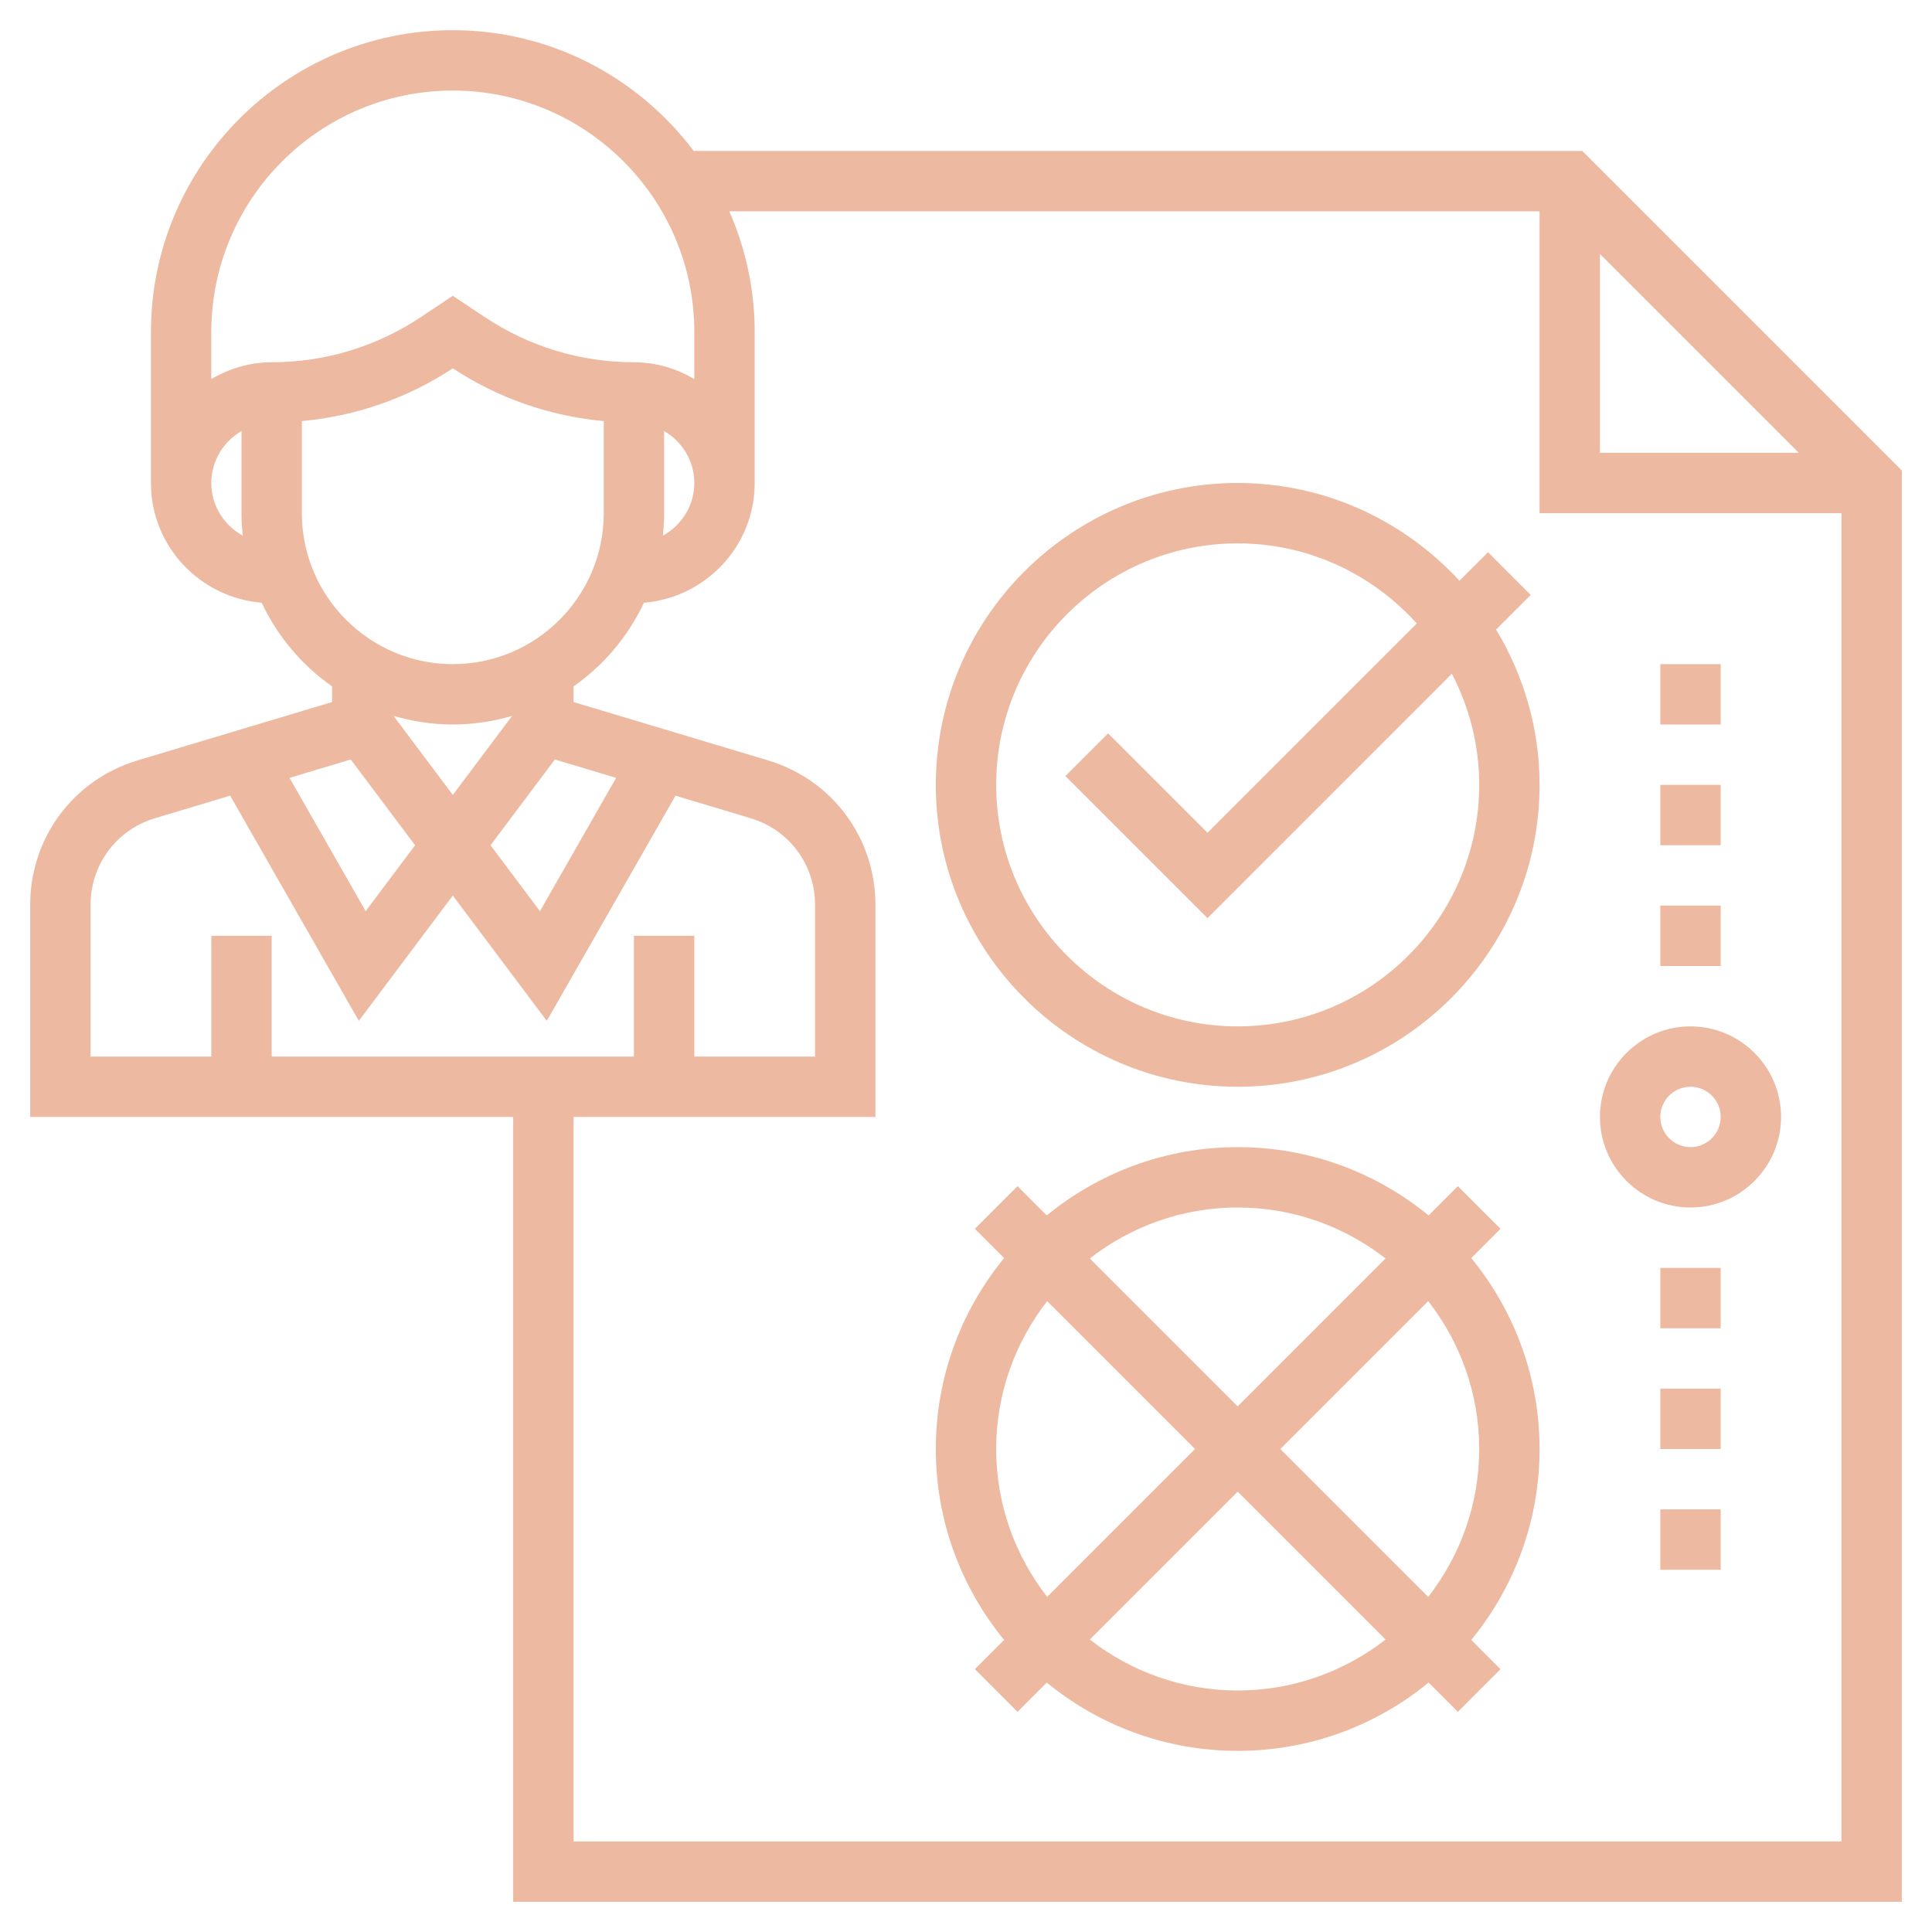 <?xml version="1.0" encoding="UTF-8"?> <svg xmlns="http://www.w3.org/2000/svg" width="64" height="64" viewBox="0 0 64 64" fill="none"> <path d="M52.414 5H22.981C21.154 2.577 18.262 1 15 1C9.486 1 5 5.486 5 11V16V16.001C5 18.093 6.62 19.795 8.669 19.967C9.194 21.082 9.999 22.037 11 22.737V23.256L4.563 25.187C2.432 25.826 1 27.751 1 29.976V37H17V63H63V15.586L52.414 5ZM53 8.414L59.586 15H53V8.414ZM22 17V14.278C22.595 14.625 23 15.263 23 16C23 16.754 22.576 17.403 21.959 17.744C21.985 17.499 22 17.251 22 17ZM15 3C19.411 3 23 6.589 23 11V12.556C22.409 12.212 21.732 12 21 12C19.235 12 17.527 11.482 16.059 10.504L15 9.798L13.941 10.504C12.473 11.482 10.765 12 9 12C8.268 12 7.591 12.212 7 12.557V11C7 6.589 10.589 3 15 3ZM7 16.001C7 15.264 7.405 14.626 8 14.279V17C8 17.252 8.015 17.5 8.041 17.744C7.424 17.404 7 16.754 7 16.001ZM10 17V13.949C11.782 13.786 13.494 13.194 15 12.202C16.506 13.194 18.218 13.786 20 13.949V17C20 19.757 17.757 22 15 22C12.243 22 10 19.757 10 17ZM15 26.333L13.036 23.714C13.66 23.897 14.318 24 15 24C15.682 24 16.34 23.897 16.964 23.714L15 26.333ZM18.381 25.159L20.41 25.768L17.887 30.183L16.25 28L18.381 25.159ZM11.619 25.159L13.75 28L12.113 30.183L9.59 25.767L11.619 25.159ZM3 29.976C3 28.641 3.859 27.486 5.138 27.103L7.624 26.357L11.887 33.817L15 29.667L18.113 33.818L22.376 26.358L24.862 27.104C26.141 27.486 27 28.641 27 29.976V35H23V31H21V35H9V31H7V35H3V29.976ZM19 61V37H29V29.976C29 27.751 27.568 25.826 25.437 25.187L19 23.256V22.737C20.001 22.037 20.807 21.082 21.331 19.967C23.38 19.795 25 18.092 25 16V11C25 9.578 24.697 8.226 24.159 7H51V17H61V61H19Z" fill="#EDBAA1"></path> <path d="M48.738 41.676L49.707 40.707L48.293 39.293L47.324 40.262C45.6 38.85 43.398 38 41 38C38.602 38 36.4 38.85 34.676 40.262L33.707 39.293L32.293 40.707L33.262 41.676C31.85 43.4 31 45.602 31 48C31 50.398 31.85 52.6 33.262 54.324L32.293 55.293L33.707 56.707L34.676 55.738C36.4 57.15 38.602 58 41 58C43.398 58 45.6 57.15 47.324 55.738L48.293 56.707L49.707 55.293L48.738 54.324C50.15 52.6 51 50.398 51 48C51 45.602 50.15 43.4 48.738 41.676ZM41 40C42.846 40 44.542 40.634 45.898 41.688L41 46.586L36.102 41.688C37.458 40.634 39.154 40 41 40ZM33 48C33 46.154 33.634 44.458 34.688 43.102L39.586 48L34.688 52.898C33.634 51.542 33 49.846 33 48ZM41 56C39.154 56 37.458 55.366 36.102 54.312L41 49.414L45.898 54.312C44.542 55.366 42.846 56 41 56ZM42.414 48L47.312 43.102C48.366 44.458 49 46.154 49 48C49 49.846 48.366 51.542 47.312 52.898L42.414 48Z" fill="#EDBAA1"></path> <path d="M50.707 19.707L49.293 18.293L48.347 19.239C46.518 17.253 43.906 16 41 16C35.486 16 31 20.486 31 26C31 31.514 35.486 36 41 36C46.514 36 51 31.514 51 26C51 24.117 50.467 22.361 49.559 20.855L50.707 19.707ZM49 26C49 30.411 45.411 34 41 34C36.589 34 33 30.411 33 26C33 21.589 36.589 18 41 18C43.354 18 45.468 19.029 46.933 20.653L40 27.586L36.707 24.293L35.293 25.707L40 30.414L48.095 22.319C48.67 23.422 49 24.672 49 26Z" fill="#EDBAA1"></path> <path d="M56 34C54.346 34 53 35.346 53 37C53 38.654 54.346 40 56 40C57.654 40 59 38.654 59 37C59 35.346 57.654 34 56 34ZM56 38C55.449 38 55 37.551 55 37C55 36.449 55.449 36 56 36C56.551 36 57 36.449 57 37C57 37.551 56.551 38 56 38Z" fill="#EDBAA1"></path> <path d="M57 30H55V32H57V30Z" fill="#EDBAA1"></path> <path d="M57 26H55V28H57V26Z" fill="#EDBAA1"></path> <path d="M57 22H55V24H57V22Z" fill="#EDBAA1"></path> <path d="M57 50H55V52H57V50Z" fill="#EDBAA1"></path> <path d="M57 46H55V48H57V46Z" fill="#EDBAA1"></path> <path d="M57 42H55V44H57V42Z" fill="#EDBAA1"></path> </svg> 